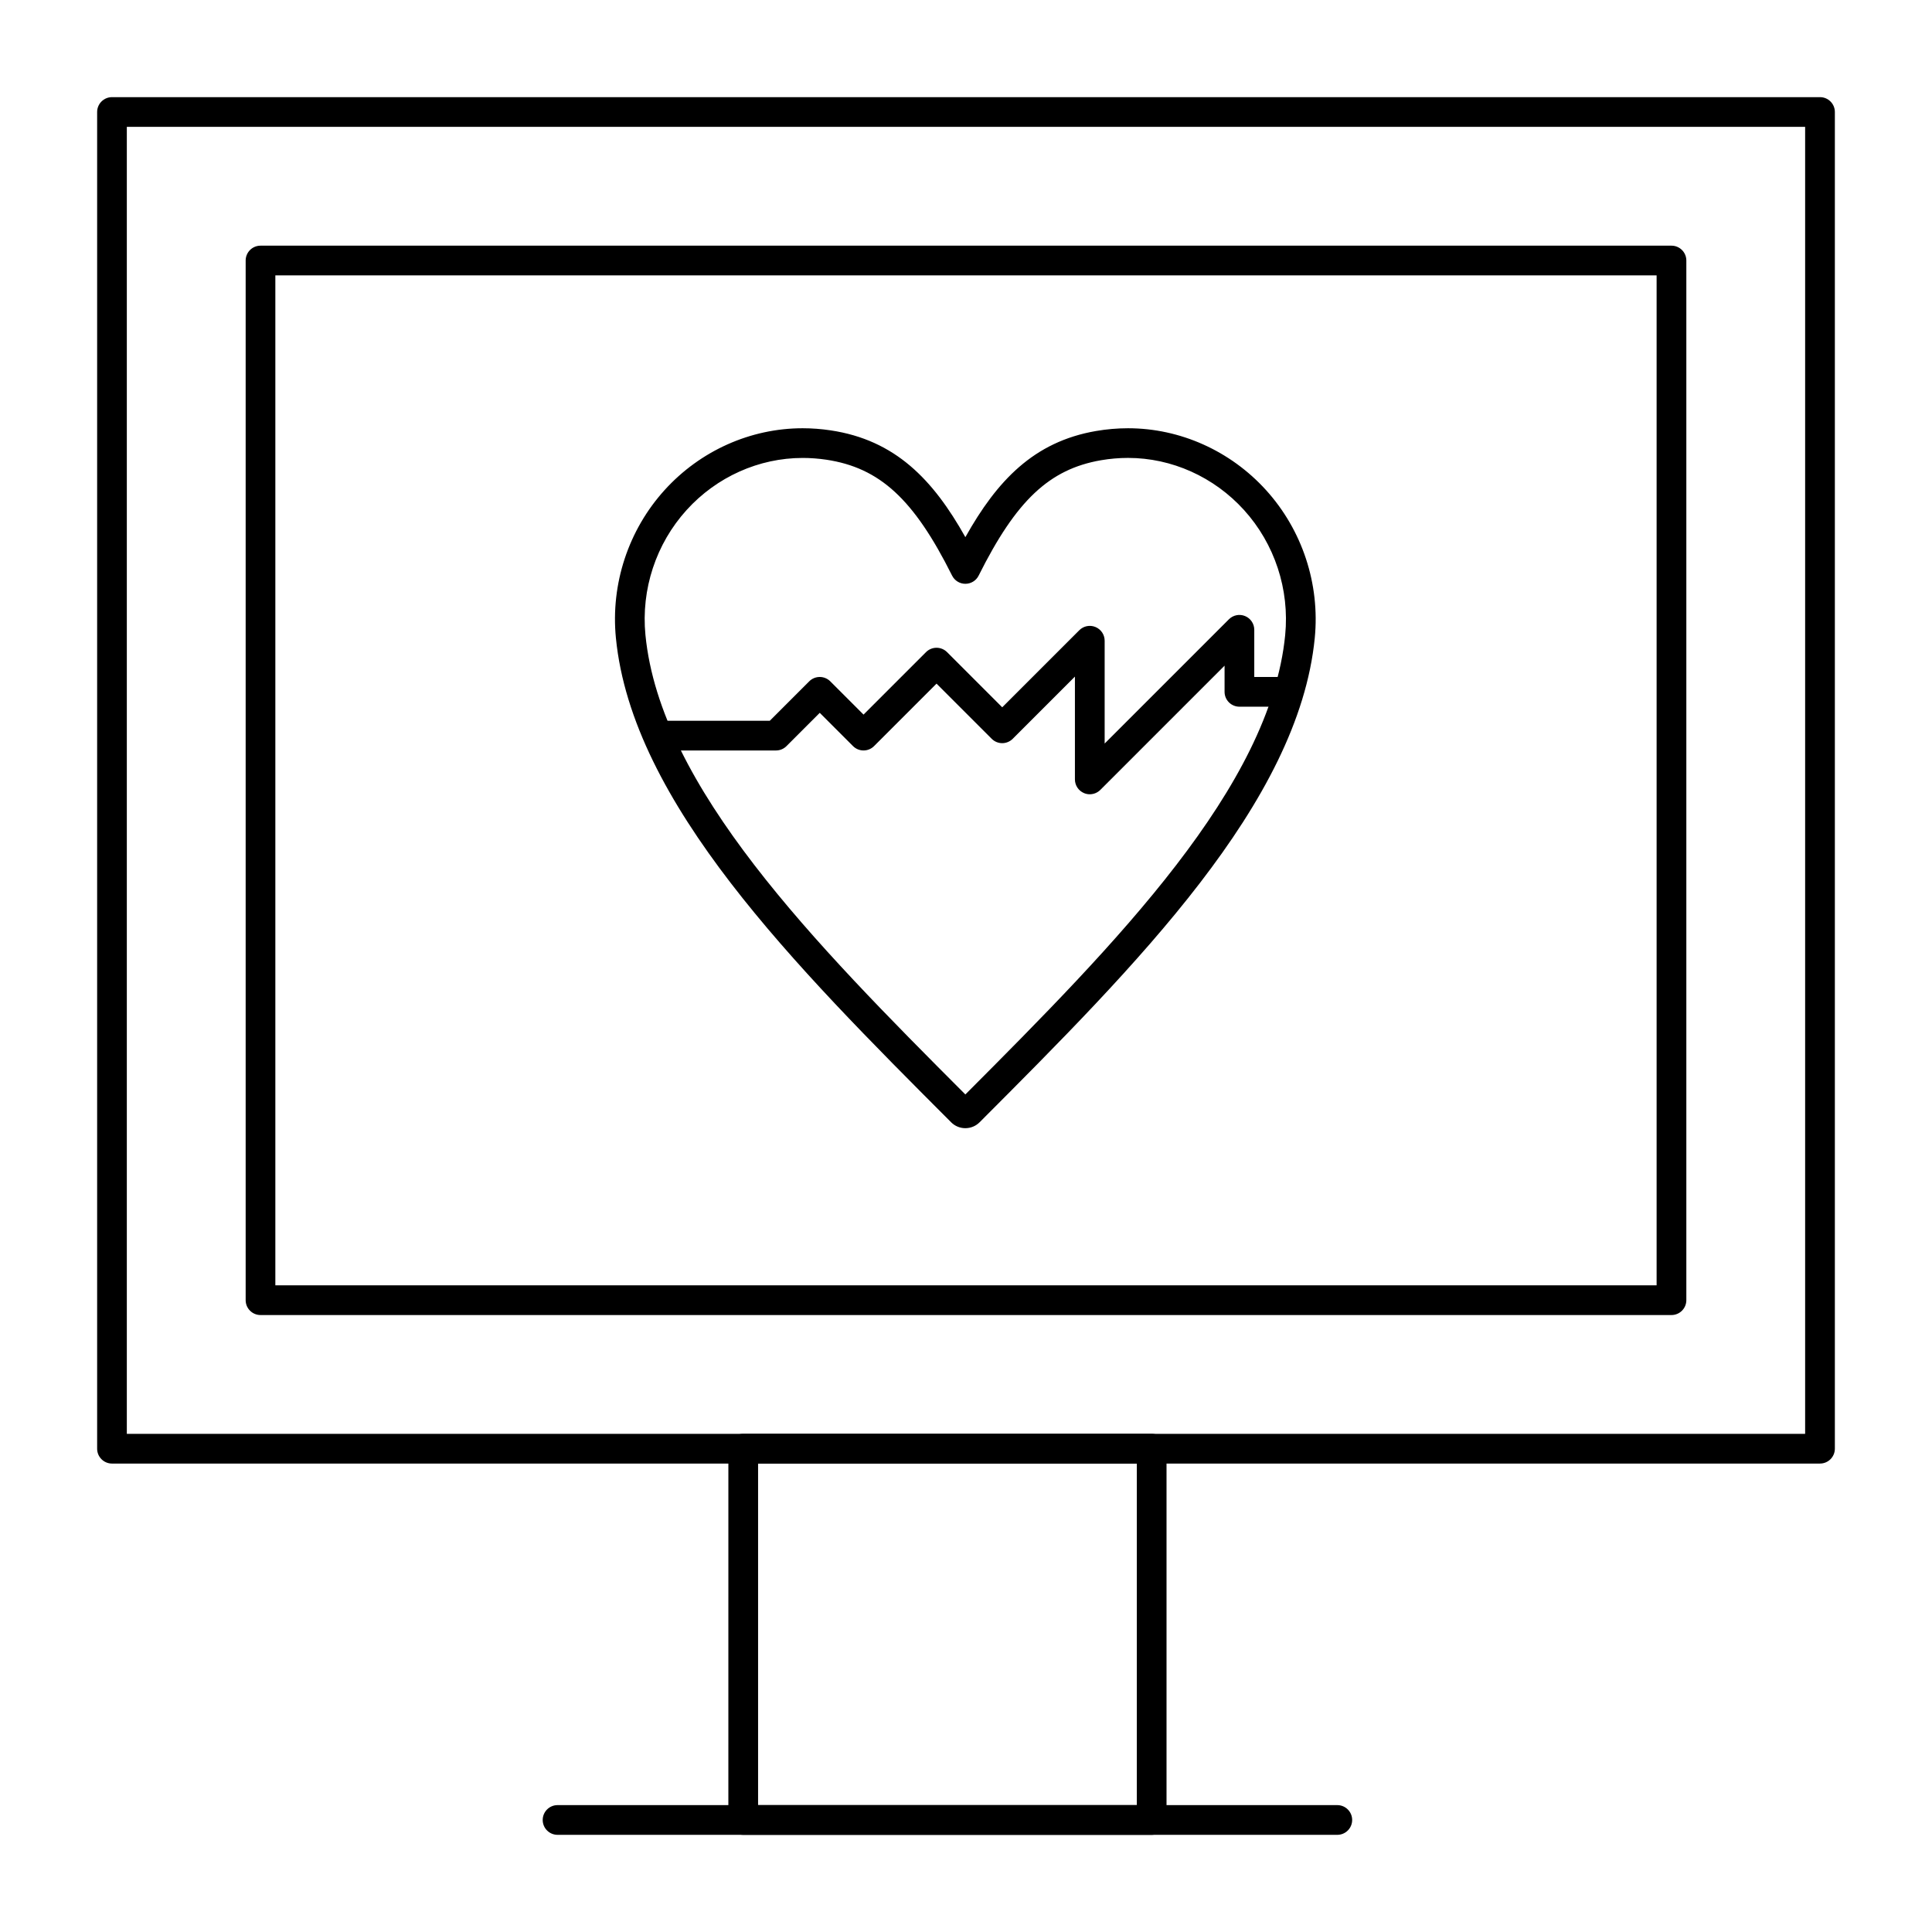 <?xml version="1.0" encoding="UTF-8"?>
<!-- Uploaded to: ICON Repo, www.iconrepo.com, Generator: ICON Repo Mixer Tools -->
<svg fill="#000000" width="800px" height="800px" version="1.1" viewBox="144 144 512 512" xmlns="http://www.w3.org/2000/svg">
 <g>
  <path d="m626.32 531.86h-452.64c-2.172 0-3.938-1.762-3.938-3.938v-354.24c0-2.172 1.762-3.938 3.938-3.938h452.64c2.172 0 3.938 1.762 3.938 3.938v354.24c-0.004 2.172-1.766 3.934-3.938 3.934zm-448.71-7.871h444.77v-346.37h-444.77z"/>
  <path d="m586.96 492.5h-373.92c-2.172 0-3.938-1.762-3.938-3.938v-275.52c0-2.172 1.762-3.938 3.938-3.938h373.92c2.172 0 3.938 1.762 3.938 3.938v275.52c-0.004 2.176-1.766 3.938-3.938 3.938zm-369.99-7.875h366.05v-267.65h-366.05z"/>
  <path d="m449.2 630.25h-108.24c-2.172 0-3.938-1.762-3.938-3.938l0.004-98.398c0-2.172 1.762-3.938 3.938-3.938h108.24c2.172 0 3.938 1.762 3.938 3.938v98.398c-0.008 2.176-1.77 3.938-3.941 3.938zm-104.3-7.871h100.37v-90.527h-100.37z"/>
  <path d="m498.4 630.25h-206.64c-2.172 0-3.938-1.762-3.938-3.938 0-2.172 1.762-3.938 3.938-3.938h206.64c2.172 0 3.938 1.762 3.938 3.938 0 2.176-1.762 3.938-3.938 3.938z"/>
  <path d="m399.83 442.98c-1.426 0-2.766-0.555-3.773-1.566-41.57-41.625-84.559-84.668-88.84-128.37-1.402-14.301 3.309-28.586 12.926-39.191 9.43-10.398 22.754-16.363 36.559-16.363 2.461 0 4.957 0.188 7.422 0.559 17.125 2.566 27.141 13.027 35.707 28.305 8.379-14.957 18.117-25.281 34.602-28.129 2.82-0.488 5.68-0.734 8.504-0.734 13.797 0 27.125 5.973 36.566 16.383 9.617 10.609 14.324 24.895 12.922 39.195-4.293 43.664-47.262 86.711-88.816 128.34-1.008 1.012-2.352 1.57-3.777 1.57zm-43.129-177.62c-11.586 0-22.785 5.023-30.727 13.781-8.129 8.961-12.109 21.039-10.926 33.133 3.949 40.289 44.754 81.688 84.781 121.77 40.008-40.09 80.797-81.488 84.758-121.75 1.188-12.094-2.793-24.176-10.918-33.141-7.949-8.77-19.152-13.801-30.73-13.801-2.375 0-4.785 0.207-7.164 0.617-13.688 2.367-22.477 10.652-32.422 30.57-0.664 1.336-2.031 2.176-3.519 2.176-1.492 0-2.856-0.844-3.523-2.176-10.121-20.262-19.16-28.586-33.355-30.715-2.078-0.305-4.184-0.465-6.254-0.465z"/>
  <path d="m432.8 354.49c-0.508 0-1.02-0.098-1.504-0.301-1.469-0.609-2.43-2.043-2.43-3.637v-27.246l-16.488 16.488c-0.738 0.738-1.742 1.152-2.781 1.152-1.043 0-2.043-0.414-2.781-1.152l-14.625-14.625-16.559 16.559c-0.738 0.738-1.738 1.152-2.785 1.152-1.043 0-2.047-0.414-2.785-1.152l-8.82-8.82-8.82 8.824c-0.738 0.738-1.738 1.152-2.785 1.152h-30.945c-2.172 0-3.938-1.762-3.938-3.938 0-2.172 1.762-3.938 3.938-3.938h29.312l10.453-10.453c0.738-0.738 1.738-1.152 2.785-1.152 1.043 0 2.047 0.414 2.785 1.152l8.82 8.82 16.559-16.559c0.738-0.738 1.738-1.152 2.785-1.152 1.043 0 2.043 0.414 2.785 1.152l14.625 14.625 20.426-20.426c1.125-1.125 2.82-1.465 4.289-0.852 1.469 0.609 2.43 2.043 2.43 3.637v27.246l32.93-32.93c1.125-1.125 2.82-1.465 4.289-0.852 1.473 0.609 2.43 2.043 2.43 3.637v12.504h8.637c2.172 0 3.938 1.762 3.938 3.938 0 2.172-1.762 3.938-3.938 3.938h-12.57c-2.172 0-3.938-1.762-3.938-3.938v-6.938l-32.93 32.93c-0.762 0.75-1.77 1.152-2.793 1.152z"/>
 </g>
</svg>